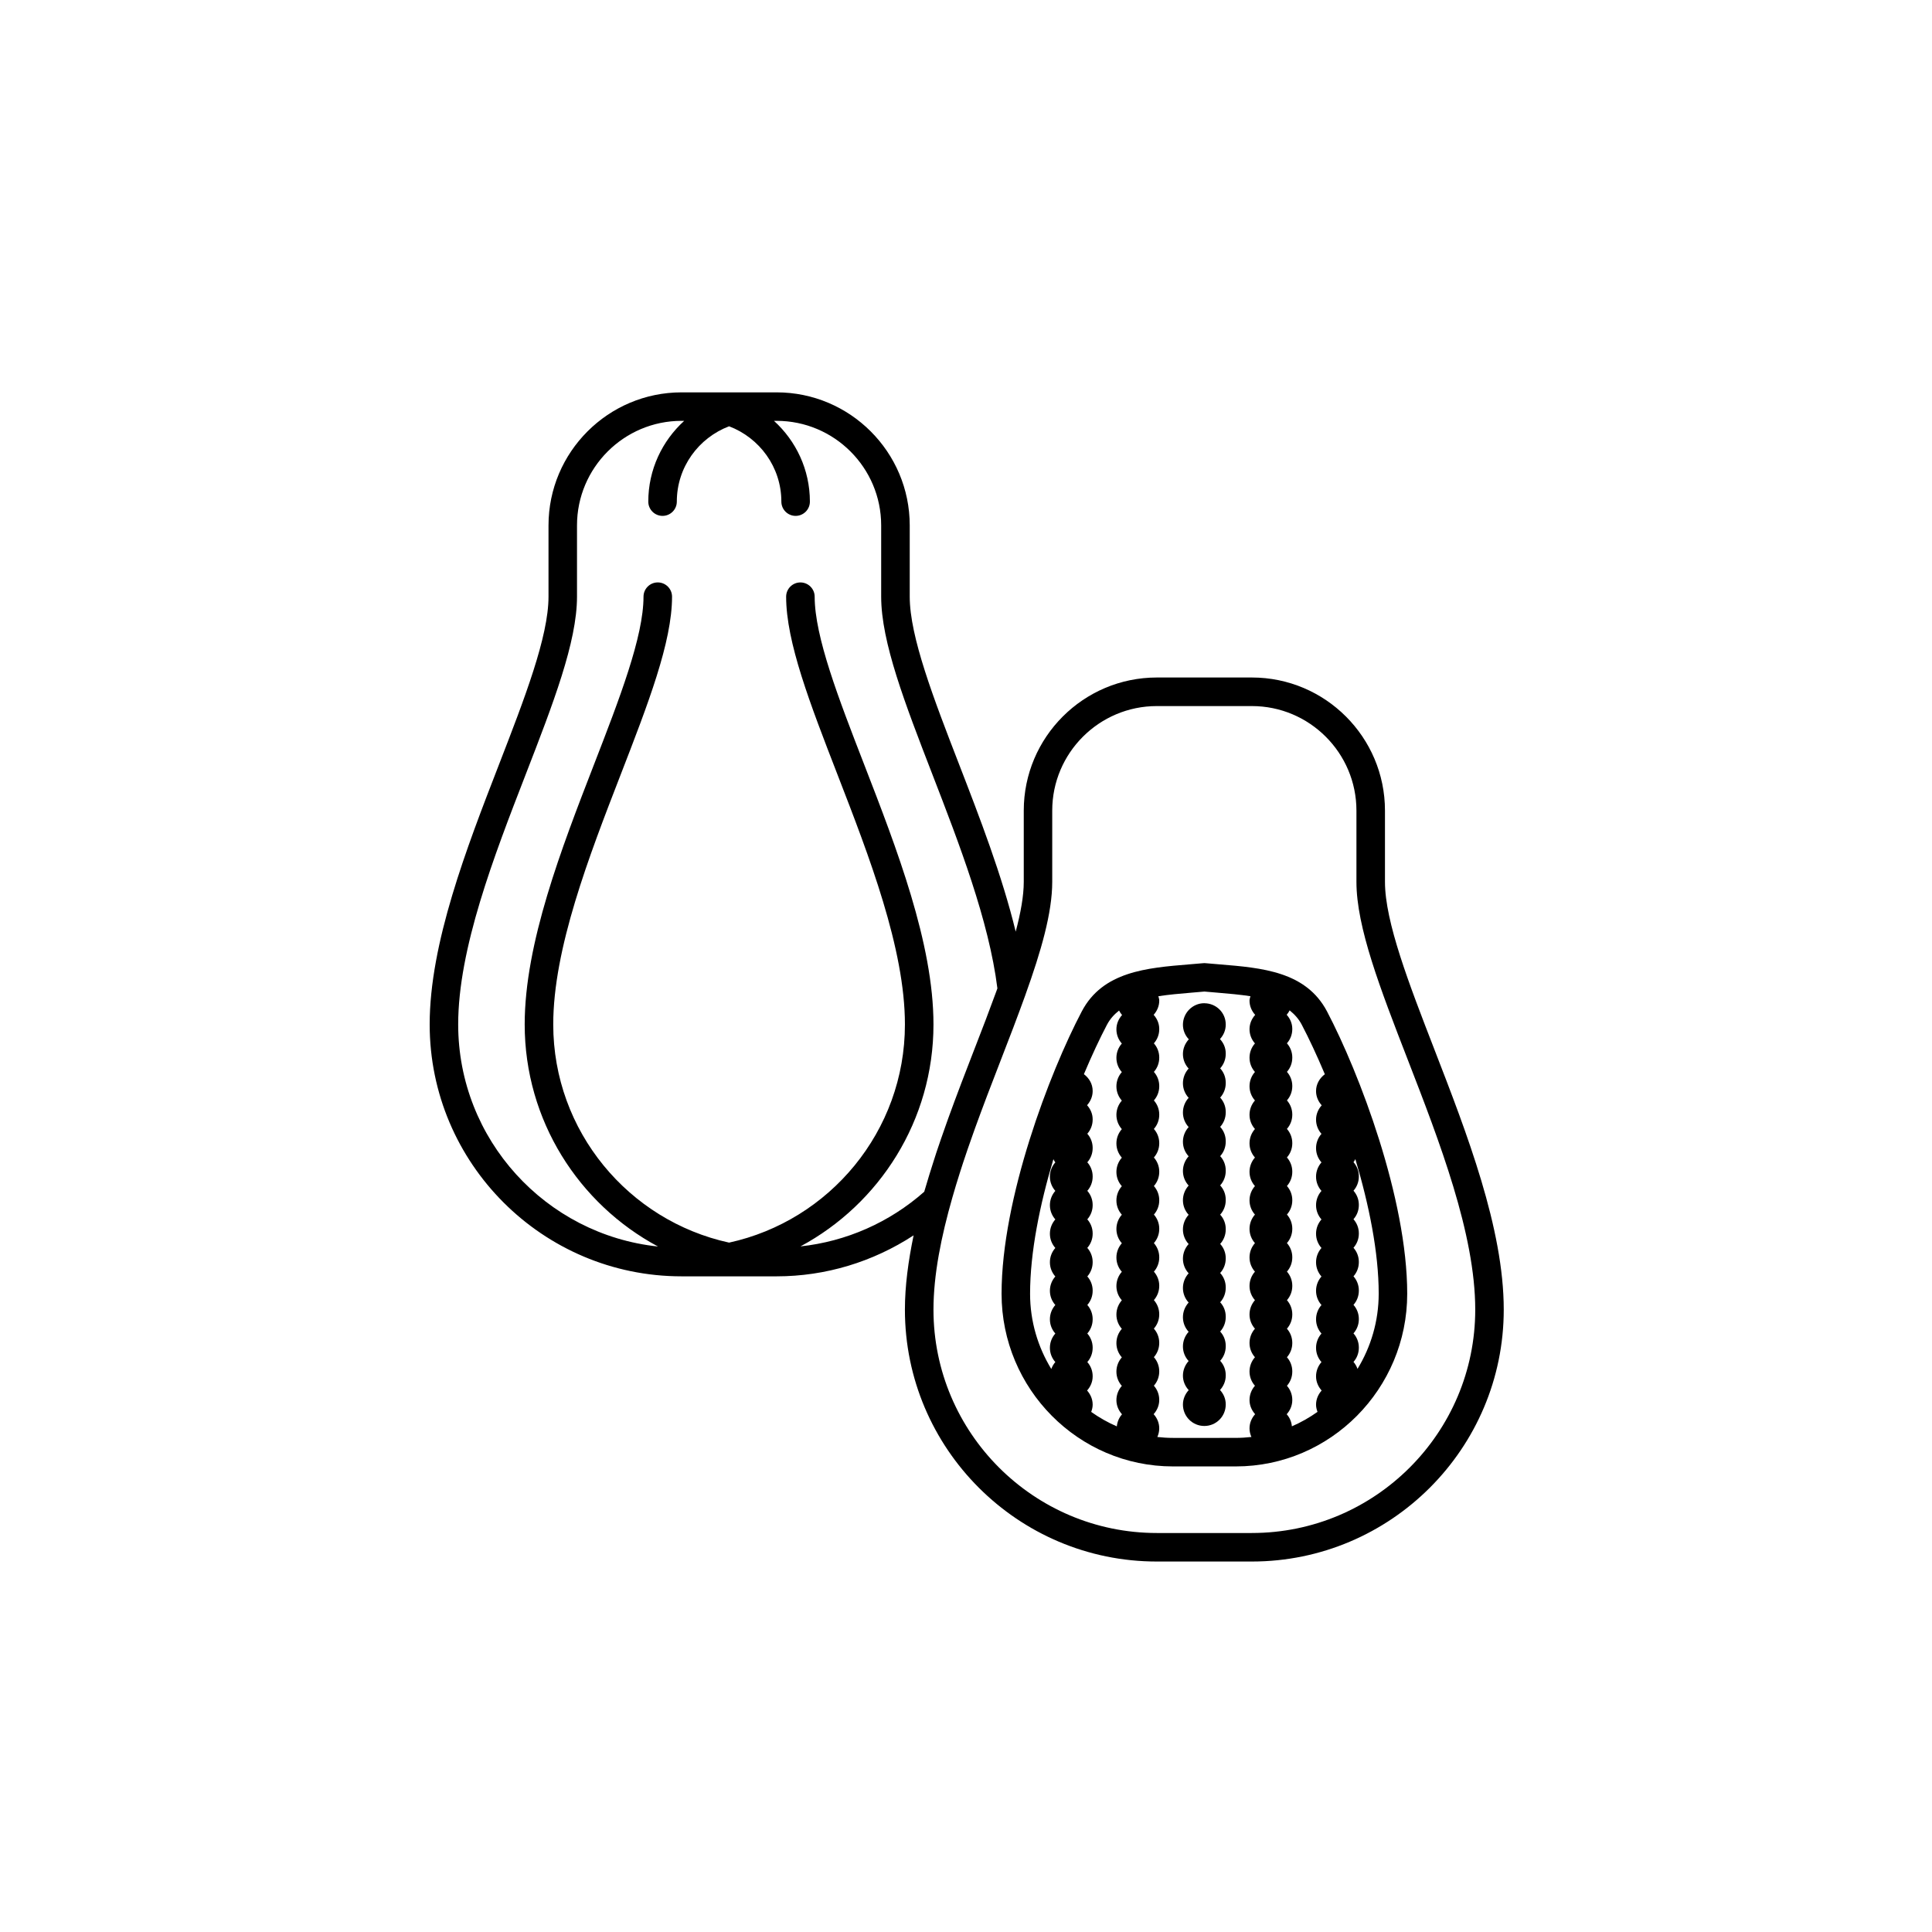 <?xml version="1.0" encoding="UTF-8"?>
<!-- The Best Svg Icon site in the world: iconSvg.co, Visit us! https://iconsvg.co -->
<svg fill="#000000" width="800px" height="800px" version="1.1" viewBox="144 144 512 512" xmlns="http://www.w3.org/2000/svg">
 <g>
  <path d="m524.14 422.14c-6.738-17.391-13.109-33.82-13.109-44.434v-18.891c0-19.445-15.816-35.27-35.262-35.27h-25.191c-19.449 0-35.27 15.816-35.27 35.27v18.891c0 3.738-0.82 8.223-2.137 13.188-3.602-14.867-9.566-30.293-14.996-44.324-6.734-17.391-13.086-33.82-13.086-44.438v-18.891c0-19.445-15.824-35.262-35.273-35.262h-5.023-0.012-0.051-15.012-0.051-0.012-5.023c-19.445 0-35.27 15.816-35.27 35.262v18.891c0 10.617-6.367 27.039-13.109 44.438-8.617 22.227-18.383 47.41-18.383 68.914 0 36.812 29.949 66.758 66.758 66.758h25.184c12.984 0 25.535-3.832 36.305-10.863-1.402 6.758-2.305 13.387-2.305 19.688 0 36.805 29.949 66.754 66.754 66.754h25.191c36.805 0 66.754-29.949 66.754-66.754 0.004-21.516-9.758-46.699-18.371-68.926zm-135.21 37.684c-9.258 8.176-20.695 13.18-32.797 14.484 20.957-11.27 35.246-33.402 35.246-58.816 0-21.512-9.766-46.699-18.379-68.926-6.742-17.391-13.105-33.816-13.105-44.434 0-2.086-1.695-3.781-3.781-3.781s-3.781 1.695-3.781 3.781c0 12.027 6.316 28.312 13.617 47.16 8.375 21.605 17.863 46.094 17.863 66.195 0 28.316-19.996 52.023-46.598 57.82-26.605-5.793-46.602-29.508-46.602-57.824 0-20.09 9.488-44.574 17.863-66.18 7.309-18.859 13.621-35.145 13.621-47.176 0-2.086-1.695-3.781-3.781-3.781s-3.781 1.695-3.781 3.781c0 10.617-6.367 27.047-13.109 44.441-8.613 22.223-18.379 47.406-18.379 68.91 0 25.453 14.328 47.605 35.332 58.863-29.723-3.133-52.957-28.332-52.957-58.863 0-20.094 9.492-44.578 17.867-66.184 7.309-18.855 13.621-35.145 13.621-47.172v-18.891c0-15.273 12.43-27.703 27.711-27.703h0.699c-5.832 5.305-9.52 12.922-9.52 21.406 0 2.086 1.695 3.781 3.781 3.781s3.781-1.695 3.781-3.781c0-9.137 5.777-16.895 13.852-19.965 8.07 3.07 13.852 10.824 13.852 19.965 0 2.086 1.695 3.781 3.781 3.781s3.781-1.695 3.781-3.781c0-8.484-3.691-16.105-9.52-21.406h0.699c15.281 0 27.711 12.426 27.711 27.703v18.891c0 12.027 6.305 28.312 13.598 47.168 7.019 18.145 14.961 38.668 17.203 56.645-0.098 0.281-0.199 0.555-0.305 0.84-0.816 2.238-1.664 4.512-2.551 6.844-0.051 0.141-0.109 0.281-0.156 0.422-1 2.613-2.027 5.281-3.074 7.977-0.066 0.176-0.137 0.355-0.211 0.539-1.113 2.875-2.238 5.793-3.367 8.75-0.02 0.062-0.047 0.121-0.066 0.184-1.113 2.926-2.215 5.887-3.293 8.867-0.203 0.555-0.391 1.113-0.59 1.668-0.887 2.488-1.75 4.977-2.586 7.481-0.273 0.82-0.523 1.648-0.789 2.473-0.723 2.238-1.41 4.465-2.059 6.695-0.102 0.387-0.238 0.773-0.344 1.148zm86.836 90.438h-25.191c-32.641 0-59.195-26.555-59.195-59.195 0-9.227 2.051-19.383 5.019-29.75 0.621-2.18 1.285-4.359 1.98-6.543 0.277-0.867 0.551-1.73 0.836-2.598 0.777-2.367 1.598-4.734 2.441-7.098 0.242-0.68 0.477-1.363 0.723-2.043 1-2.754 2.019-5.508 3.059-8.25 0.105-0.266 0.199-0.531 0.297-0.789 1.117-2.938 2.246-5.859 3.371-8.762 0.047-0.113 0.094-0.242 0.137-0.355 1.148-2.965 2.258-5.84 3.336-8.668 0.043-0.105 0.078-0.203 0.113-0.309 1-2.633 1.949-5.203 2.859-7.711 0.062-0.168 0.125-0.34 0.188-0.512v-0.02c4.168-11.59 7.113-21.773 7.113-29.949v-18.891c0-15.281 12.438-27.703 27.715-27.703h25.191c15.281 0 27.711 12.426 27.711 27.703v18.891c0 12.027 6.309 28.312 13.617 47.16 8.375 21.609 17.867 46.094 17.867 66.195 0.008 32.637-26.547 59.195-59.188 59.195z"/>
  <path d="m467.2 399.57-3.68-0.312c-0.227-0.027-0.469-0.027-0.695 0l-3.68 0.312c-11.258 0.926-22.906 1.883-28.469 12.473-8.547 16.242-21.25 49.57-21.25 74.812 0 25.23 20.371 45.762 45.414 45.762h16.664c25.051 0 45.422-20.527 45.422-45.762 0-25.223-12.707-58.555-21.25-74.812-5.586-10.59-17.223-11.547-28.477-12.473zm21.781 15.992c1.887 3.598 4 8.094 6.117 13.121-1.387 1.039-2.332 2.617-2.332 4.469 0 1.457 0.59 2.762 1.5 3.769-0.91 1.016-1.5 2.324-1.5 3.789 0 1.449 0.543 2.769 1.438 3.773-0.895 1.008-1.438 2.336-1.438 3.789s0.543 2.769 1.438 3.773c-0.895 1.008-1.438 2.336-1.438 3.789 0 1.441 0.543 2.766 1.438 3.769-0.895 1.008-1.438 2.344-1.438 3.789 0 1.449 0.543 2.769 1.438 3.773-0.895 1.008-1.438 2.336-1.438 3.789 0 1.453 0.543 2.769 1.438 3.773-0.895 1.008-1.438 2.336-1.438 3.789 0 1.453 0.543 2.769 1.438 3.773-0.895 1.008-1.438 2.336-1.438 3.789 0 1.441 0.543 2.766 1.438 3.769-0.895 1.008-1.438 2.344-1.438 3.789 0 1.449 0.543 2.769 1.438 3.773-0.895 1.008-1.438 2.336-1.438 3.789s0.543 2.769 1.438 3.773c-0.895 1.008-1.438 2.336-1.438 3.789s0.586 2.738 1.484 3.746c-0.898 1.004-1.484 2.301-1.484 3.754 0 0.68 0.168 1.309 0.387 1.906-2.117 1.5-4.387 2.797-6.789 3.832-0.113-1.227-0.59-2.336-1.375-3.203 0.895-1.004 1.48-2.289 1.48-3.738v-0.074c0-1.438-0.539-2.738-1.418-3.731 0.883-1 1.418-2.309 1.418-3.754v-0.078c0-1.438-0.539-2.738-1.418-3.731 0.883-1 1.418-2.309 1.418-3.754v-0.074c0-1.438-0.539-2.746-1.422-3.738 0.887-1 1.422-2.309 1.422-3.754v-0.074c0-1.438-0.539-2.738-1.418-3.731 0.883-1 1.418-2.309 1.418-3.754v-0.086c0-1.438-0.539-2.738-1.418-3.731 0.883-1 1.418-2.309 1.418-3.754v-0.074c0-1.438-0.539-2.746-1.422-3.738 0.887-1 1.422-2.309 1.422-3.754v-0.074c0-1.438-0.539-2.738-1.418-3.731 0.883-1 1.418-2.309 1.418-3.754v-0.078c0-1.438-0.539-2.738-1.418-3.731 0.883-1 1.418-2.309 1.418-3.754v-0.074c0-1.438-0.539-2.746-1.422-3.738 0.887-1 1.422-2.309 1.422-3.754v-0.074c0-1.438-0.539-2.746-1.422-3.738 0.887-1 1.422-2.309 1.422-3.754v-0.074c0-1.438-0.539-2.738-1.418-3.731 0.883-1 1.418-2.309 1.418-3.754v-0.078c0-1.438-0.539-2.738-1.418-3.731 0.883-1 1.418-2.309 1.418-3.754v-0.074c0-1.438-0.539-2.746-1.422-3.738 0.887-1 1.422-2.309 1.422-3.754v-0.074c0-1.449-0.586-2.734-1.484-3.731 0.312-0.352 0.566-0.754 0.785-1.172 1.289 1.047 2.398 2.246 3.211 3.801zm-51.617 0c0.816-1.551 1.918-2.75 3.203-3.754 0.219 0.422 0.477 0.824 0.793 1.18-0.91 1.016-1.5 2.324-1.5 3.789 0 1.449 0.543 2.769 1.438 3.773-0.895 1.008-1.438 2.336-1.438 3.789s0.543 2.769 1.438 3.773c-0.895 1.008-1.438 2.336-1.438 3.789 0 1.441 0.543 2.766 1.438 3.769-0.895 1.008-1.438 2.344-1.438 3.789 0 1.449 0.543 2.769 1.438 3.773-0.895 1.008-1.438 2.336-1.438 3.789s0.543 2.769 1.438 3.773c-0.895 1.008-1.438 2.336-1.438 3.789s0.543 2.769 1.438 3.773c-0.895 1.008-1.438 2.336-1.438 3.789 0 1.441 0.543 2.766 1.438 3.769-0.895 1.008-1.438 2.344-1.438 3.789 0 1.449 0.543 2.769 1.438 3.773-0.895 1.008-1.438 2.336-1.438 3.789 0 1.453 0.543 2.769 1.438 3.773-0.895 1.008-1.438 2.336-1.438 3.789 0 1.441 0.543 2.766 1.438 3.769-0.895 1.008-1.438 2.344-1.438 3.789 0 1.449 0.543 2.769 1.438 3.773-0.895 1.008-1.438 2.336-1.438 3.789s0.543 2.769 1.438 3.773c-0.895 1.008-1.438 2.336-1.438 3.789 0 1.441 0.543 2.766 1.438 3.769-0.895 1.008-1.438 2.344-1.438 3.789 0 1.449 0.586 2.738 1.484 3.746-0.773 0.867-1.25 1.977-1.375 3.199-2.406-1.039-4.672-2.336-6.789-3.836 0.219-0.602 0.387-1.227 0.387-1.906v-0.035c0-1.441-0.586-2.731-1.48-3.727 0.895-1.004 1.48-2.289 1.48-3.738v-0.078c0-1.438-0.539-2.738-1.418-3.731 0.883-1 1.418-2.309 1.418-3.754v-0.074c0-1.438-0.539-2.746-1.422-3.738 0.887-1 1.422-2.309 1.422-3.754v-0.074c0-1.438-0.539-2.738-1.418-3.731 0.883-1 1.418-2.309 1.418-3.754v-0.078c0-1.438-0.539-2.738-1.418-3.731 0.883-1 1.418-2.309 1.418-3.754v-0.074c0-1.438-0.539-2.746-1.422-3.738 0.887-1 1.422-2.309 1.422-3.754v-0.074c0-1.438-0.539-2.746-1.422-3.738 0.887-1 1.422-2.309 1.422-3.754v-0.074c0-1.438-0.539-2.738-1.418-3.731 0.883-1 1.418-2.309 1.418-3.754v-0.078c0-1.438-0.539-2.738-1.418-3.731 0.883-1 1.418-2.309 1.418-3.754v-0.074c0-1.438-0.539-2.746-1.422-3.738 0.887-1 1.422-2.309 1.422-3.754v-0.074c0-1.449-0.586-2.734-1.484-3.731 0.898-1.004 1.484-2.301 1.484-3.754v-0.035c0-1.852-0.953-3.414-2.32-4.441 2.117-5.027 4.231-9.52 6.117-13.109zm-14.203 35.641c0.172 0.281 0.293 0.59 0.512 0.836-0.895 1.008-1.438 2.336-1.438 3.789 0 1.441 0.543 2.766 1.438 3.769-0.895 1.008-1.438 2.344-1.438 3.789 0 1.449 0.543 2.769 1.438 3.773-0.895 1.008-1.438 2.336-1.438 3.789s0.543 2.769 1.438 3.773c-0.895 1.008-1.438 2.336-1.438 3.789s0.543 2.769 1.438 3.773c-0.895 1.008-1.438 2.336-1.438 3.789 0 1.441 0.543 2.766 1.438 3.769-0.895 1.008-1.438 2.344-1.438 3.789 0 1.449 0.543 2.769 1.438 3.773-0.895 1.008-1.438 2.336-1.438 3.789s0.543 2.769 1.438 3.773c-0.469 0.531-0.82 1.156-1.07 1.828-3.543-5.809-5.621-12.617-5.621-19.926 0-11 2.594-23.668 6.18-35.668zm31.676 73.855c-1.395 0-2.769-0.09-4.129-0.242 0.312-0.699 0.5-1.465 0.5-2.285v-0.035c0-1.441-0.586-2.731-1.48-3.727 0.895-1.004 1.48-2.289 1.48-3.738v-0.074c0-1.438-0.539-2.738-1.418-3.731 0.883-1 1.418-2.309 1.418-3.754v-0.078c0-1.438-0.539-2.738-1.418-3.731 0.883-1 1.418-2.309 1.418-3.754v-0.074c0-1.438-0.539-2.746-1.422-3.738 0.887-1 1.422-2.309 1.422-3.754v-0.074c0-1.438-0.539-2.738-1.418-3.731 0.883-1 1.418-2.309 1.418-3.754l0.004-0.055c0-1.438-0.539-2.738-1.418-3.731 0.883-1 1.418-2.309 1.418-3.754v-0.074c0-1.438-0.539-2.746-1.422-3.738 0.887-1 1.422-2.309 1.422-3.754v-0.074c0-1.438-0.539-2.738-1.418-3.731 0.883-1 1.418-2.309 1.418-3.754v-0.078c0-1.438-0.539-2.738-1.418-3.731 0.883-1 1.418-2.309 1.418-3.754v-0.074c0-1.438-0.539-2.746-1.422-3.738 0.887-1 1.422-2.309 1.422-3.754v-0.074c0-1.438-0.539-2.746-1.422-3.738 0.887-1 1.422-2.309 1.422-3.754v-0.074c0-1.438-0.539-2.738-1.418-3.731 0.883-1 1.418-2.309 1.418-3.754v-0.078c0-1.438-0.539-2.738-1.418-3.731 0.883-1 1.418-2.309 1.418-3.754v-0.074c0-1.438-0.539-2.746-1.422-3.738 0.887-1 1.422-2.309 1.422-3.754v-0.074c0-1.449-0.586-2.734-1.484-3.731 0.898-1.004 1.484-2.301 1.484-3.754v-0.035c0-0.402-0.145-0.762-0.23-1.145 2.734-0.418 5.684-0.684 8.789-0.941l3.41-0.293 3.41 0.293c3.106 0.258 6.047 0.523 8.789 0.941-0.09 0.391-0.242 0.762-0.242 1.18 0 1.457 0.59 2.762 1.5 3.769-0.91 1.016-1.5 2.324-1.5 3.789 0 1.449 0.543 2.769 1.438 3.773-0.895 1.008-1.438 2.336-1.438 3.789 0 1.453 0.543 2.769 1.438 3.773-0.895 1.008-1.438 2.336-1.438 3.789 0 1.441 0.543 2.766 1.438 3.769-0.895 1.008-1.438 2.344-1.438 3.789 0 1.449 0.543 2.769 1.438 3.773-0.895 1.008-1.438 2.336-1.438 3.789s0.543 2.769 1.438 3.773c-0.895 1.008-1.438 2.336-1.438 3.789s0.543 2.769 1.438 3.773c-0.895 1.008-1.438 2.336-1.438 3.789 0 1.441 0.543 2.766 1.438 3.769-0.895 1.008-1.438 2.344-1.438 3.789 0 1.449 0.543 2.769 1.438 3.773-0.895 1.008-1.438 2.336-1.438 3.789s0.543 2.769 1.438 3.773c-0.895 1.008-1.438 2.336-1.438 3.789 0 1.441 0.543 2.766 1.438 3.769-0.895 1.008-1.438 2.344-1.438 3.789 0 1.449 0.543 2.769 1.438 3.773-0.895 1.008-1.438 2.336-1.438 3.789s0.543 2.769 1.438 3.773c-0.895 1.008-1.438 2.336-1.438 3.789 0 1.441 0.543 2.766 1.438 3.769-0.895 1.008-1.438 2.344-1.438 3.789 0 1.449 0.586 2.738 1.484 3.746-0.898 1.004-1.484 2.301-1.484 3.754 0 0.816 0.188 1.582 0.5 2.285-1.359 0.152-2.734 0.242-4.129 0.242l-16.672 0.016zm48.918-18.297c-0.246-0.68-0.598-1.309-1.066-1.836 0.883-1 1.418-2.309 1.418-3.754v-0.074c0-1.438-0.539-2.746-1.422-3.738 0.887-1 1.422-2.309 1.422-3.754v-0.074c0-1.438-0.539-2.738-1.418-3.731 0.883-1 1.418-2.309 1.418-3.754v-0.078c0-1.438-0.539-2.738-1.418-3.731 0.883-1 1.418-2.309 1.418-3.754v-0.074c0-1.438-0.539-2.746-1.422-3.738 0.887-1 1.422-2.309 1.422-3.754v-0.074c0-1.438-0.539-2.746-1.422-3.738 0.887-1 1.422-2.309 1.422-3.754v-0.074c0-1.438-0.539-2.738-1.418-3.731 0.883-1 1.418-2.309 1.418-3.754v-0.078c0-1.438-0.539-2.738-1.418-3.731 0.211-0.234 0.324-0.543 0.496-0.809 3.59 12 6.184 24.668 6.184 35.645-0.004 7.336-2.078 14.137-5.613 19.941z"/>
  <path d="m463.16 409.86c-3.133 0-5.672 2.582-5.672 5.715 0 1.5 0.605 2.844 1.559 3.852-0.953 1.035-1.559 2.398-1.559 3.898 0 1.488 0.574 2.844 1.516 3.852-0.941 1.031-1.516 2.406-1.516 3.894 0 1.488 0.574 2.844 1.516 3.859-0.941 1.031-1.516 2.406-1.516 3.894 0 1.488 0.574 2.844 1.516 3.859-0.941 1.031-1.516 2.406-1.516 3.894s0.574 2.844 1.516 3.852c-0.941 1.031-1.516 2.406-1.516 3.894 0 1.488 0.574 2.844 1.516 3.859-0.941 1.031-1.516 2.406-1.516 3.894s0.574 2.844 1.516 3.852c-0.941 1.031-1.516 2.406-1.516 3.894 0 1.488 0.574 2.844 1.516 3.859-0.941 1.031-1.516 2.406-1.516 3.894s0.574 2.844 1.516 3.859c-0.941 1.031-1.516 2.406-1.516 3.894s0.574 2.844 1.516 3.852c-0.941 1.031-1.516 2.406-1.516 3.894s0.574 2.844 1.516 3.859c-0.941 1.031-1.516 2.406-1.516 3.894s0.574 2.844 1.516 3.852c-0.941 1.031-1.516 2.406-1.516 3.894 0 1.48 0.602 2.809 1.531 3.816-0.93 1.02-1.531 2.352-1.531 3.832 0 3.133 2.539 5.672 5.672 5.672 3.133 0 5.672-2.539 5.672-5.672v-0.09c0-1.469-0.598-2.777-1.516-3.773 0.922-1.004 1.516-2.32 1.516-3.797v-0.168c0-1.465-0.559-2.781-1.473-3.773 0.914-1.004 1.473-2.344 1.473-3.812v-0.172c0-1.465-0.559-2.781-1.473-3.773 0.914-1.004 1.473-2.344 1.473-3.812v-0.172c0-1.465-0.555-2.781-1.469-3.769 0.914-1.004 1.469-2.344 1.469-3.812v-0.172c0-1.465-0.559-2.781-1.473-3.773 0.914-1.004 1.473-2.344 1.473-3.812v-0.125c0-1.465-0.559-2.781-1.473-3.773 0.914-1.004 1.473-2.344 1.473-3.812v-0.168c0-1.465-0.559-2.781-1.473-3.773 0.914-1.004 1.473-2.344 1.473-3.812v-0.172c0-1.465-0.559-2.781-1.473-3.773 0.914-1.004 1.473-2.344 1.473-3.812v-0.172c0-1.465-0.555-2.781-1.469-3.769 0.914-1.004 1.469-2.344 1.469-3.812v-0.172c0-1.465-0.559-2.781-1.473-3.773 0.914-1.004 1.473-2.344 1.473-3.812v-0.172c0-1.465-0.559-2.781-1.473-3.773 0.914-1.004 1.473-2.344 1.473-3.812v-0.168c0-1.465-0.559-2.781-1.473-3.773 0.914-1.004 1.473-2.344 1.473-3.812v-0.172c0-1.48-0.598-2.781-1.527-3.773 0.93-1.004 1.527-2.324 1.527-3.812v-0.09c0-3.09-2.539-5.59-5.672-5.59z"/>
 </g>
</svg>